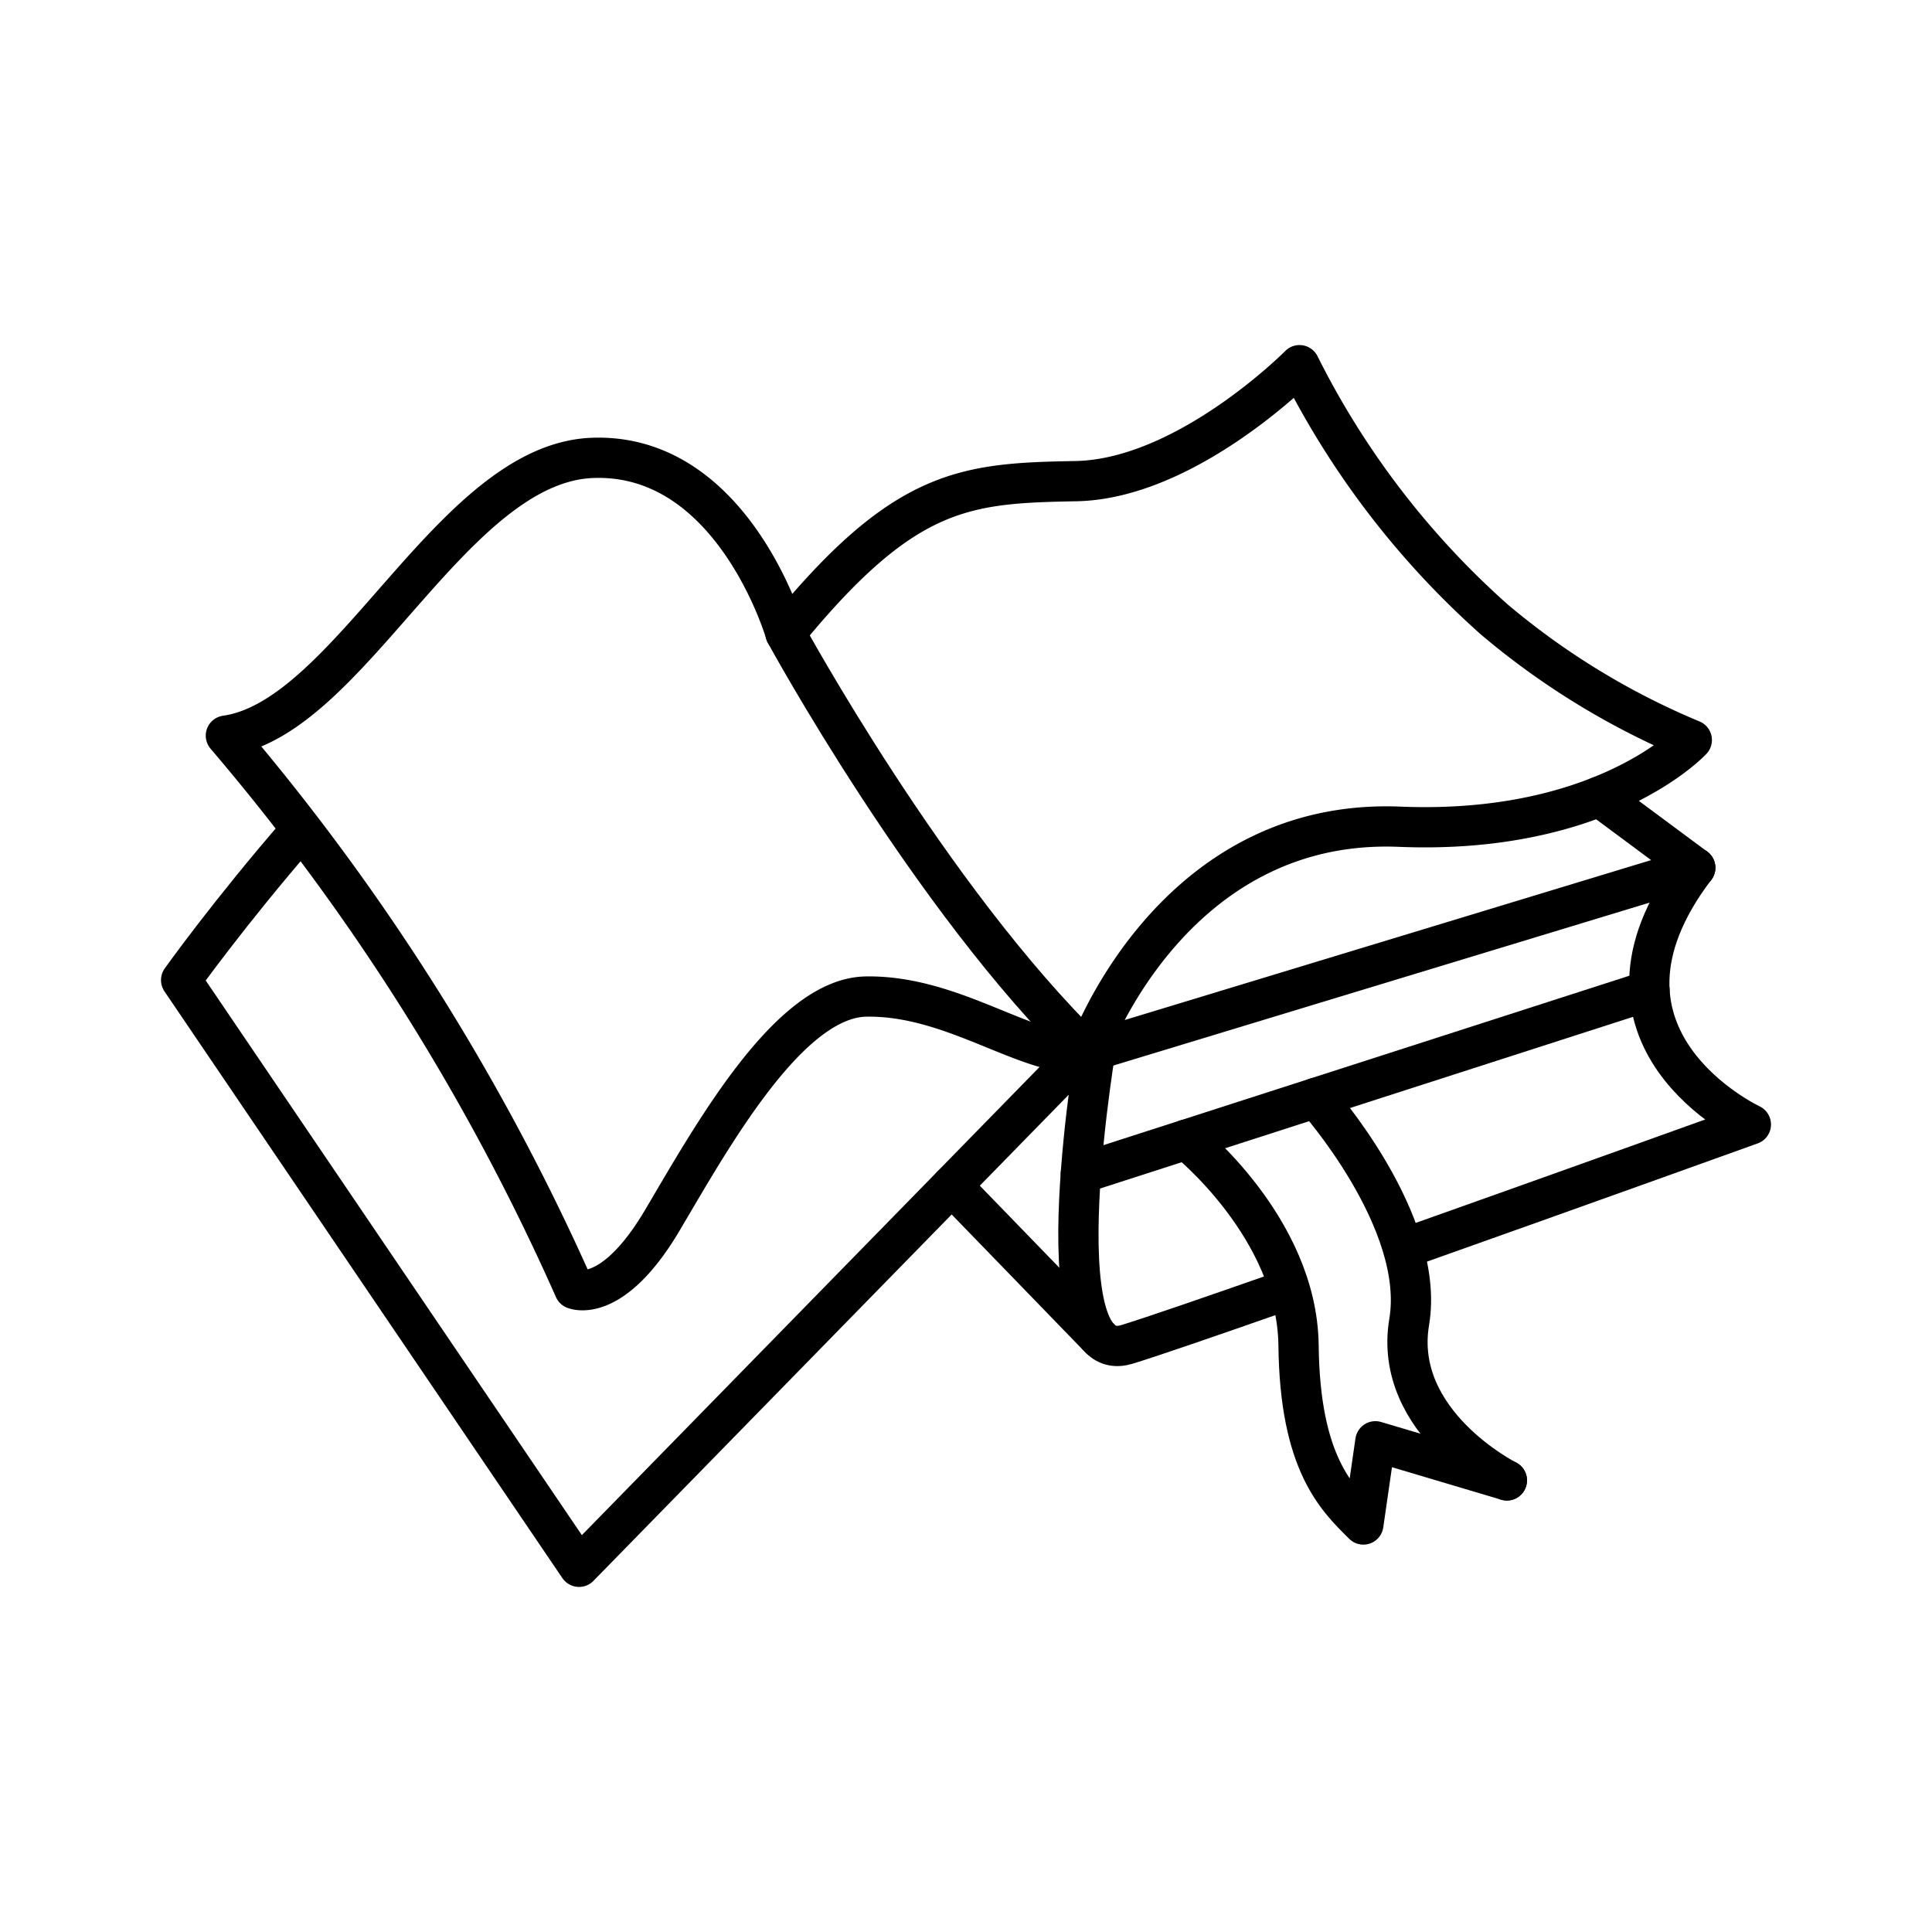 <?xml version="1.0" encoding="utf-8"?>
<svg width="800px" height="800px" viewBox="0 0 48 48" xmlns="http://www.w3.org/2000/svg"><defs><style>.a{fill:none;stroke:#000000;stroke-linecap:round;stroke-linejoin:round;}</style></defs><path class="a" d="M42.117,21.559C38.903,25.792,43.5,27.937,43.5,27.937s-4.447,1.601-8.623,3.082m-2.92,1.031c-1.84.645-3.343,1.163-3.96,1.352-2.186.67-.728-7.652-.728-7.652L14.386,38.927,4.5,24.35s1.201-1.685,2.945-3.692m12.071-4.926s3.585,6.588,7.512,10.41"/><path class="a" d="M27.326,33.254l-3.68-3.797"/><path class="a" d="M42.117,21.559,27.028,26.143s2.035-5.837,7.745-5.603c5.08.208,7.259-2.154,7.259-2.154a18.77,18.77,0,0,1-4.906-2.995,21.021,21.021,0,0,1-4.84-6.318s-2.799,2.831-5.558,2.881-4.256.158-7.212,3.778c0,0-1.294-4.485-4.793-4.356s-6.022,6.466-9.111,6.901A56.438,56.438,0,0,1,14.27,32.024s.938.404,2.188-1.711,3.147-5.524,5.061-5.554c2.229-.036,4.104,1.583,5.51,1.385"/><path class="a" d="M26.853,29.157l14.128-4.551"/><path class="a" d="M32.691,27.276s2.741,3.06,2.32,5.567S37.438,36.78,37.438,36.78"/><path class="a" d="M29.472,28.313s2.756,2.185,2.79,5.114.946,3.79,1.61,4.449l.299-2.068,3.267.972"/><path class="a" d="M42.117,21.559l-2.383-1.768"/></svg>